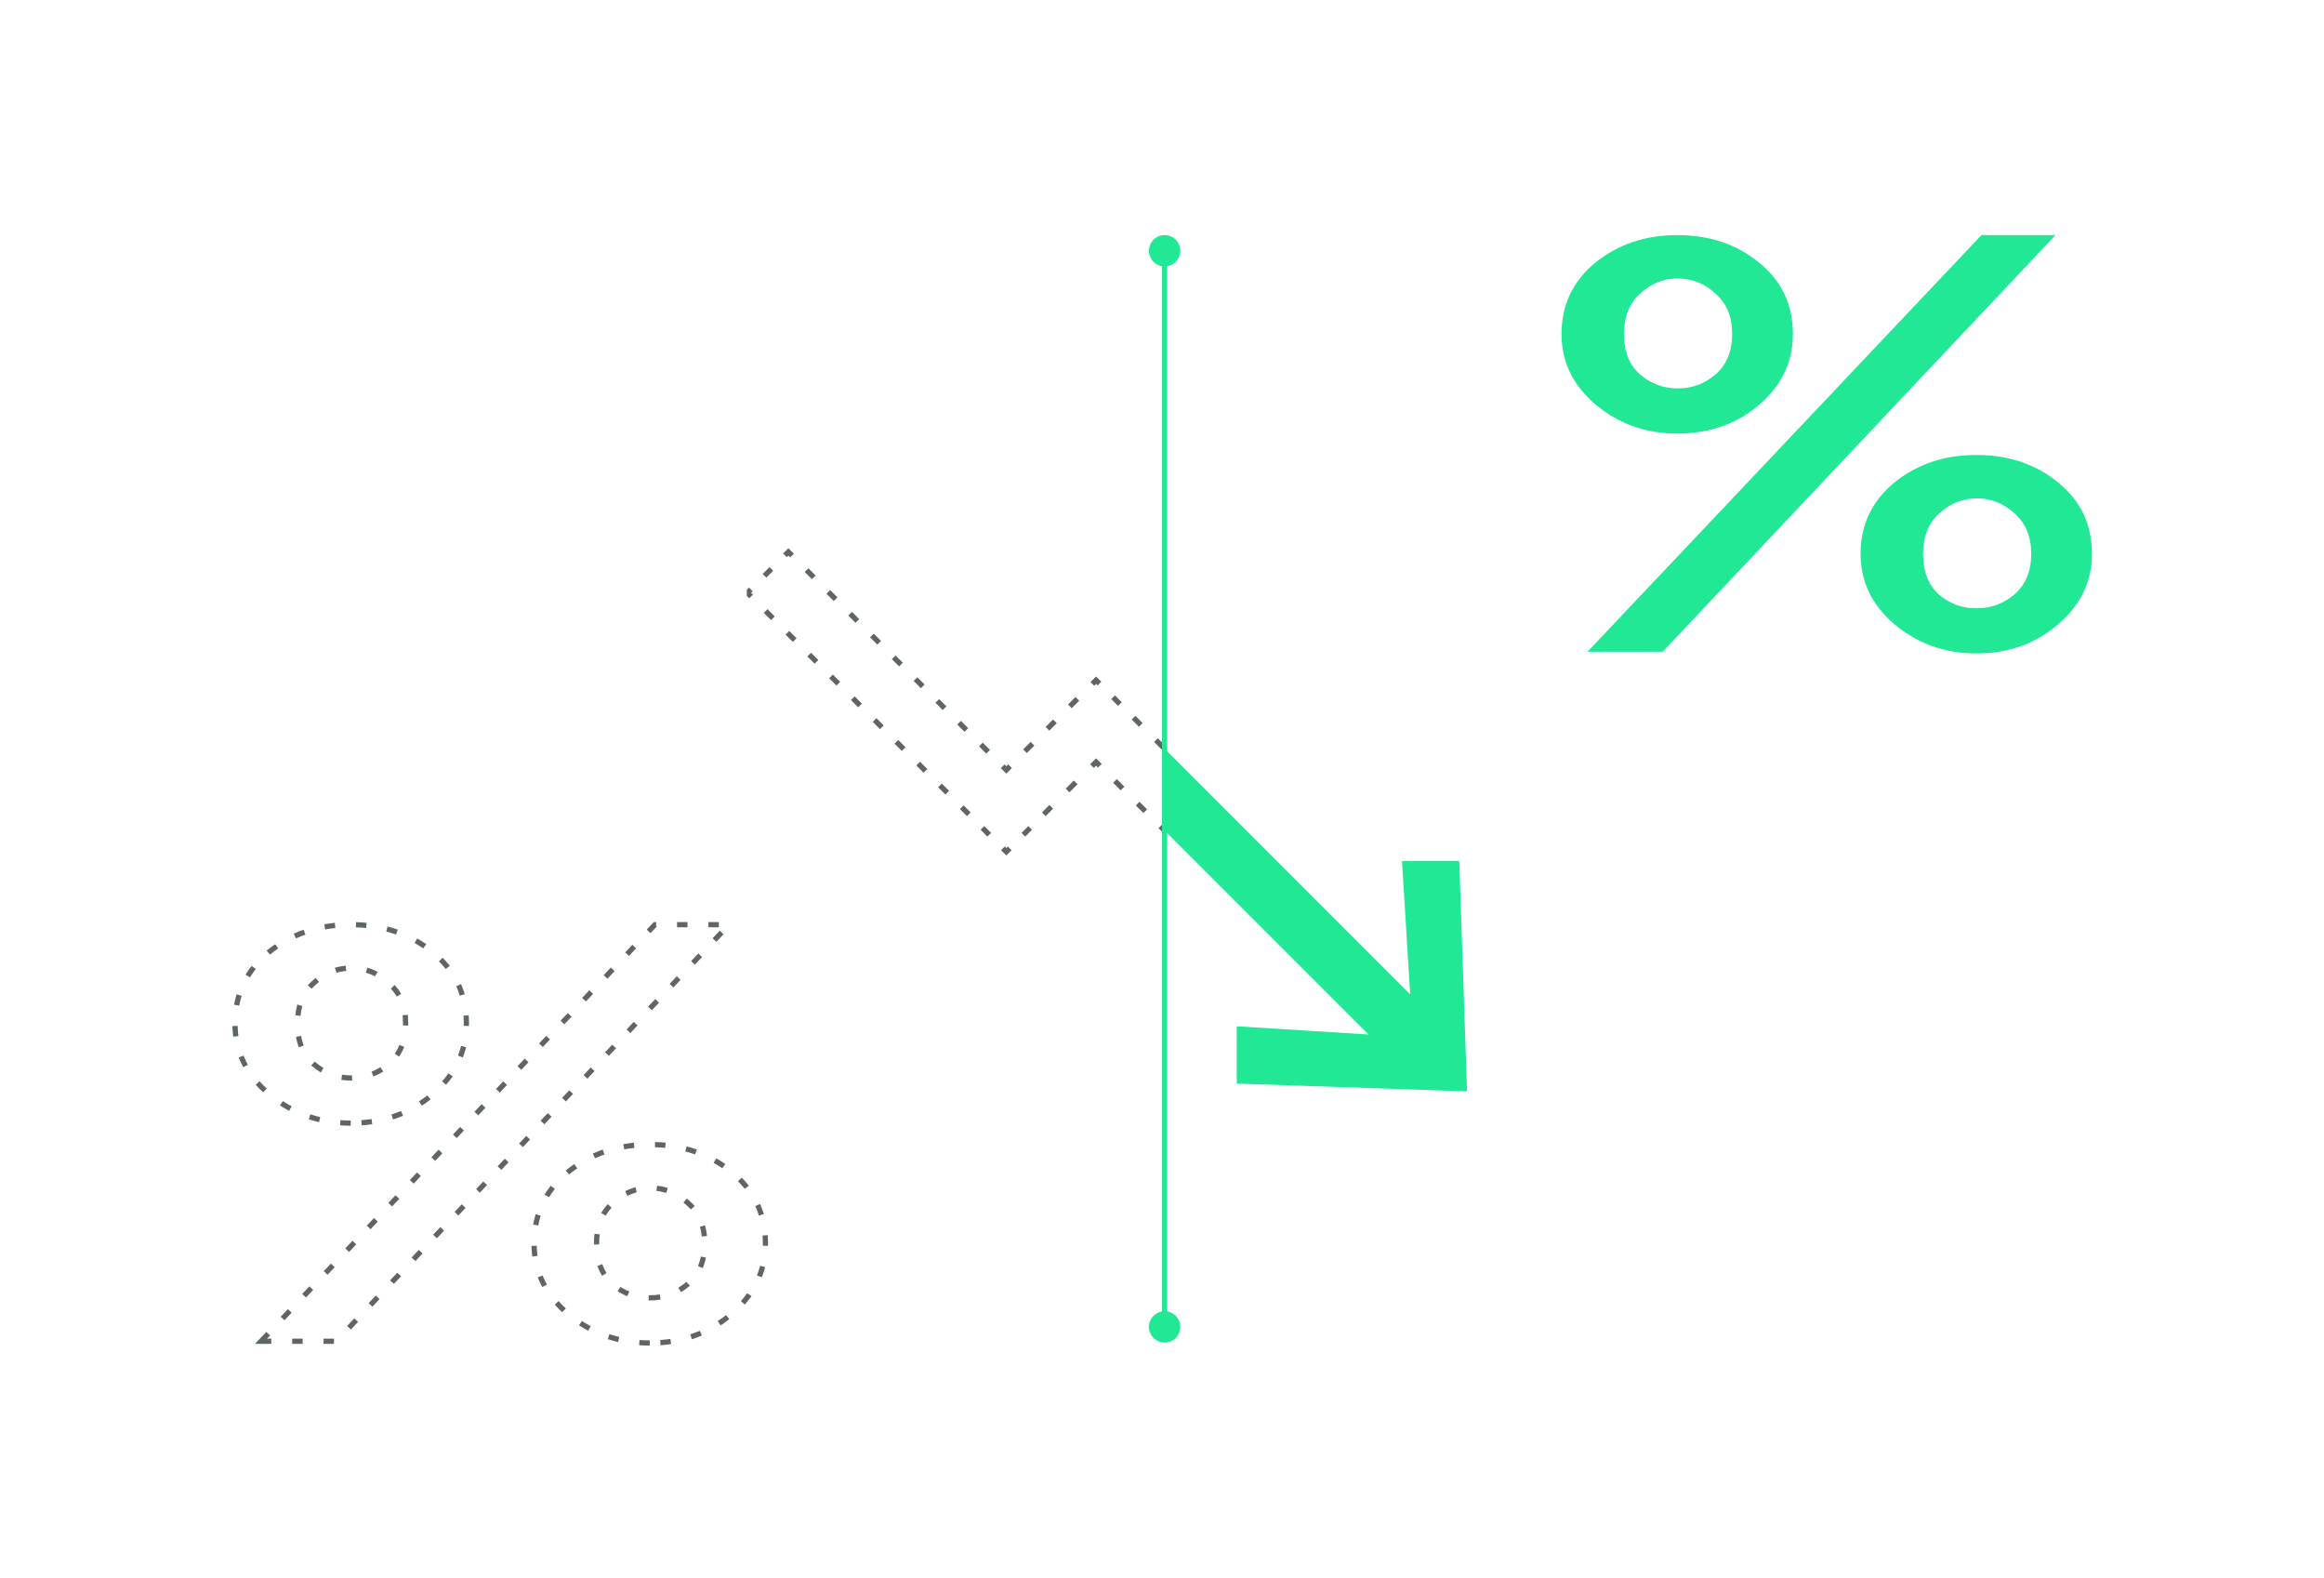 <svg width="445" height="302" viewBox="0 0 445 302" fill="none" xmlns="http://www.w3.org/2000/svg">
<g clip-path="url(#clip0_649_1489)">
<path d="M143.125 113.483L142.771 113.129L142.418 113.483L142.771 113.836L143.125 113.483ZM150.957 105.651L151.31 105.297L150.957 104.944L150.603 105.297L150.957 105.651ZM184.858 155.216L185.211 155.569L185.565 155.216L185.211 154.862L184.858 155.216ZM184.856 155.218L184.503 154.864L184.149 155.218L184.503 155.571L184.856 155.218ZM192.688 163.05L192.335 163.403L192.688 163.757L193.042 163.403L192.688 163.05ZM192.69 163.048L193.044 162.694L192.69 162.341L192.336 162.694L192.69 163.048ZM192.693 163.051L192.34 163.405L192.693 163.758L193.047 163.405L192.693 163.051ZM200.525 155.219L200.879 155.573L201.233 155.219L200.879 154.866L200.525 155.219ZM200.522 155.216L200.168 154.862L199.815 155.216L200.168 155.569L200.522 155.216ZM209.874 145.864L210.228 145.51L209.874 145.157L209.52 145.51L209.874 145.864ZM262.034 198.024L262.003 198.523L263.322 198.604L262.387 197.67L262.034 198.024ZM236.815 196.457L236.846 195.958L236.315 195.925L236.315 196.457L236.815 196.457ZM236.815 207.422L236.315 207.422L236.315 207.905L236.798 207.922L236.815 207.422ZM280.909 208.91L280.892 209.41L281.427 209.428L281.409 208.893L280.909 208.91ZM279.421 164.816L279.921 164.799L279.904 164.316L279.421 164.316L279.421 164.816ZM268.456 164.816V164.316H267.924L267.957 164.846L268.456 164.816ZM270.022 190.348L269.669 190.702L270.602 191.635L270.522 190.317L270.022 190.348ZM217.706 138.032L217.353 137.678L216.999 138.032L217.353 138.385L217.706 138.032ZM217.707 138.03L218.061 138.384L218.414 138.03L218.061 137.677L217.707 138.03ZM209.875 130.198L210.229 129.845L209.875 129.491L209.522 129.845L209.875 130.198ZM192.69 147.384L192.336 147.737L192.69 148.091L193.044 147.737L192.69 147.384ZM142.771 113.836L143.467 114.532L144.174 113.825L143.478 113.129L142.771 113.836ZM146.249 117.314L147.64 118.705L148.347 117.998L146.956 116.607L146.249 117.314ZM150.422 121.487L151.813 122.878L152.52 122.171L151.129 120.78L150.422 121.487ZM154.596 125.661L155.987 127.052L156.694 126.345L155.303 124.953L154.596 125.661ZM158.769 129.834L160.16 131.225L160.867 130.518L159.476 129.127L158.769 129.834ZM162.942 134.007L164.333 135.398L165.04 134.691L163.649 133.3L162.942 134.007ZM167.116 138.181L168.507 139.572L169.214 138.865L167.823 137.473L167.116 138.181ZM171.289 142.354L172.68 143.745L173.387 143.038L171.996 141.647L171.289 142.354ZM175.462 146.527L176.853 147.918L177.56 147.211L176.169 145.82L175.462 146.527ZM179.635 150.7L181.027 152.092L181.734 151.384L180.343 149.993L179.635 150.7ZM183.809 154.874L184.504 155.569L185.211 154.862L184.516 154.167L183.809 154.874ZM184.504 154.862L184.504 154.863L185.211 155.57L185.211 155.569L184.504 154.862ZM184.503 154.864L184.503 154.864L185.21 155.571L185.21 155.571L184.503 154.864ZM184.503 155.571L185.155 156.224L185.862 155.517L185.21 154.864L184.503 155.571ZM187.766 158.834L189.071 160.14L189.778 159.433L188.473 158.127L187.766 158.834ZM191.682 162.75L192.335 163.403L193.042 162.696L192.389 162.043L191.682 162.75ZM193.042 163.403L193.042 163.403L192.335 162.696L192.335 162.696L193.042 163.403ZM193.043 163.402L193.044 163.401L192.336 162.694L192.336 162.695L193.043 163.402ZM192.336 163.401L192.337 163.402L193.044 162.695L193.044 162.694L192.336 163.401ZM192.339 163.404L192.34 163.405L193.047 162.698L193.046 162.697L192.339 163.404ZM193.047 163.405L193.7 162.752L192.992 162.045L192.34 162.698L193.047 163.405ZM196.31 160.141L197.616 158.836L196.908 158.129L195.603 159.434L196.31 160.141ZM200.226 156.225L200.879 155.573L200.172 154.866L199.519 155.518L200.226 156.225ZM200.879 154.866L200.878 154.865L200.171 155.572L200.172 155.573L200.879 154.866ZM200.876 154.863L200.876 154.862L200.168 155.569L200.169 155.57L200.876 154.863ZM200.876 155.569L201.655 154.79L200.948 154.083L200.168 154.862L200.876 155.569ZM204.772 151.673L206.331 150.114L205.624 149.407L204.065 150.966L204.772 151.673ZM209.448 146.997L210.228 146.217L209.52 145.51L208.741 146.29L209.448 146.997ZM209.52 146.217L210.245 146.942L210.952 146.235L210.228 145.51L209.52 146.217ZM213.143 149.84L214.592 151.288L215.299 150.581L213.85 149.132L213.143 149.84ZM217.489 154.186L218.938 155.635L219.645 154.928L218.196 153.479L217.489 154.186ZM221.836 158.533L223.285 159.982L223.992 159.275L222.543 157.826L221.836 158.533ZM226.183 162.879L227.632 164.328L228.339 163.621L226.89 162.172L226.183 162.879ZM230.529 167.226L231.978 168.675L232.685 167.968L231.236 166.519L230.529 167.226ZM234.876 171.573L236.325 173.022L237.032 172.315L235.583 170.866L234.876 171.573ZM239.223 175.919L240.671 177.368L241.379 176.661L239.93 175.212L239.223 175.919ZM243.569 180.266L245.018 181.715L245.725 181.008L244.276 179.559L243.569 180.266ZM247.916 184.613L249.365 186.062L250.072 185.354L248.623 183.906L247.916 184.613ZM252.262 188.959L253.711 190.408L254.418 189.701L252.97 188.252L252.262 188.959ZM256.609 193.306L258.058 194.755L258.765 194.048L257.316 192.599L256.609 193.306ZM260.956 197.653L261.68 198.377L262.387 197.67L261.663 196.946L260.956 197.653ZM262.065 197.524L261.014 197.459L260.952 198.457L262.003 198.523L262.065 197.524ZM256.811 197.198L254.709 197.068L254.647 198.066L256.749 198.196L256.811 197.198ZM250.506 196.807L248.404 196.676L248.342 197.674L250.444 197.805L250.506 196.807ZM244.201 196.415L242.1 196.284L242.038 197.282L244.139 197.413L244.201 196.415ZM237.896 196.023L236.846 195.958L236.784 196.956L237.834 197.021L237.896 196.023ZM236.315 196.457L236.315 197.371L237.315 197.371L237.315 196.457L236.315 196.457ZM236.315 201.026L236.315 202.853L237.315 202.853L237.315 201.026L236.315 201.026ZM236.315 206.508L236.315 207.422L237.315 207.422L237.315 206.508L236.315 206.508ZM236.798 207.922L237.848 207.957L237.881 206.958L236.831 206.922L236.798 207.922ZM242.047 208.099L244.147 208.17L244.18 207.17L242.081 207.099L242.047 208.099ZM248.346 208.311L250.446 208.382L250.48 207.383L248.38 207.312L248.346 208.311ZM254.645 208.524L256.745 208.595L256.779 207.595L254.679 207.525L254.645 208.524ZM260.945 208.737L263.044 208.807L263.078 207.808L260.978 207.737L260.945 208.737ZM267.244 208.949L269.344 209.02L269.377 208.021L267.278 207.95L267.244 208.949ZM273.543 209.162L275.643 209.233L275.677 208.233L273.577 208.162L273.543 209.162ZM279.842 209.374L280.892 209.41L280.926 208.41L279.876 208.375L279.842 209.374ZM281.409 208.893L281.373 207.843L280.374 207.877L280.409 208.927L281.409 208.893ZM281.232 203.644L281.161 201.544L280.161 201.578L280.232 203.678L281.232 203.644ZM281.019 197.345L280.948 195.245L279.949 195.279L280.02 197.378L281.019 197.345ZM280.806 191.045L280.736 188.946L279.736 188.979L279.807 191.079L280.806 191.045ZM280.594 184.746L280.523 182.647L279.524 182.68L279.594 184.78L280.594 184.746ZM280.381 178.447L280.31 176.347L279.311 176.381L279.382 178.481L280.381 178.447ZM280.169 172.148L280.098 170.048L279.098 170.082L279.169 172.182L280.169 172.148ZM279.956 165.849L279.921 164.799L278.921 164.832L278.957 165.882L279.956 165.849ZM279.421 164.316L278.507 164.316V165.316L279.421 165.316L279.421 164.316ZM274.852 164.316H273.025V165.316H274.852V164.316ZM269.37 164.316H268.456V165.316H269.37V164.316ZM267.957 164.846L268.022 165.91L269.02 165.849L268.955 164.785L267.957 164.846ZM268.283 170.165L268.414 172.293L269.412 172.232L269.281 170.104L268.283 170.165ZM268.675 176.549L268.805 178.676L269.804 178.615L269.673 176.487L268.675 176.549ZM269.067 182.932L269.197 185.059L270.195 184.998L270.065 182.87L269.067 182.932ZM269.458 189.315L269.523 190.379L270.522 190.317L270.456 189.254L269.458 189.315ZM270.376 189.995L269.649 189.268L268.942 189.975L269.669 190.702L270.376 189.995ZM266.743 186.361L265.29 184.908L264.583 185.615L266.036 187.069L266.743 186.361ZM262.383 182.002L260.93 180.549L260.223 181.256L261.676 182.709L262.383 182.002ZM258.024 177.642L256.57 176.189L255.863 176.896L257.316 178.349L258.024 177.642ZM253.664 173.282L252.211 171.829L251.504 172.536L252.957 173.989L253.664 173.282ZM249.304 168.923L247.851 167.469L247.144 168.177L248.597 169.63L249.304 168.923ZM244.944 164.563L243.491 163.11L242.784 163.817L244.237 165.27L244.944 164.563ZM240.585 160.203L239.132 158.75L238.424 159.457L239.878 160.91L240.585 160.203ZM236.225 155.844L234.772 154.39L234.065 155.097L235.518 156.551L236.225 155.844ZM231.865 151.484L230.412 150.031L229.705 150.738L231.158 152.191L231.865 151.484ZM227.506 147.124L226.052 145.671L225.345 146.378L226.799 147.831L227.506 147.124ZM223.146 142.764L221.693 141.311L220.986 142.018L222.439 143.472L223.146 142.764ZM218.786 138.405L218.06 137.678L217.353 138.385L218.079 139.112L218.786 138.405ZM218.06 138.385L218.06 138.385L217.353 137.678L217.353 137.678L218.06 138.385ZM218.061 138.384L218.061 138.384L217.354 137.677L217.354 137.677L218.061 138.384ZM218.061 137.677L217.408 137.024L216.701 137.731L217.354 138.384L218.061 137.677ZM214.798 134.414L213.492 133.108L212.785 133.815L214.09 135.121L214.798 134.414ZM210.881 130.498L210.229 129.845L209.522 130.552L210.174 131.205L210.881 130.498ZM209.522 129.845L208.806 130.561L209.513 131.268L210.229 130.552L209.522 129.845ZM205.941 133.425L204.509 134.857L205.216 135.564L206.649 134.132L205.941 133.425ZM201.645 137.721L200.213 139.154L200.92 139.861L202.352 138.429L201.645 137.721ZM197.349 142.018L195.917 143.45L196.624 144.157L198.056 142.725L197.349 142.018ZM193.052 146.314L192.336 147.03L193.044 147.737L193.76 147.021L193.052 146.314ZM193.044 147.03L192.348 146.335L191.641 147.042L192.336 147.737L193.044 147.03ZM189.566 143.552L188.175 142.161L187.468 142.868L188.859 144.26L189.566 143.552ZM185.392 139.379L184.001 137.988L183.294 138.695L184.685 140.086L185.392 139.379ZM181.219 135.206L179.828 133.815L179.121 134.522L180.512 135.913L181.219 135.206ZM177.046 131.032L175.655 129.641L174.948 130.348L176.339 131.74L177.046 131.032ZM172.872 126.859L171.481 125.468L170.774 126.175L172.165 127.566L172.872 126.859ZM168.699 122.686L167.308 121.295L166.601 122.002L167.992 123.393L168.699 122.686ZM164.526 118.513L163.135 117.121L162.428 117.829L163.819 119.22L164.526 118.513ZM160.353 114.339L158.961 112.948L158.254 113.655L159.645 115.046L160.353 114.339ZM156.179 110.166L154.788 108.775L154.081 109.482L155.472 110.873L156.179 110.166ZM152.006 105.993L151.31 105.297L150.603 106.004L151.299 106.7L152.006 105.993ZM150.603 105.297L149.951 105.95L150.658 106.657L151.31 106.004L150.603 105.297ZM147.34 108.56L146.035 109.866L146.742 110.573L148.047 109.268L147.34 108.56ZM143.424 112.476L142.771 113.129L143.478 113.836L144.131 113.184L143.424 112.476Z" fill="#5F6563"/>
</g>
<g clip-path="url(#clip1_649_1489)">
<path fill-rule="evenodd" clip-rule="evenodd" d="M150.957 105.651L143.125 113.483L184.858 155.216L184.856 155.218L192.688 163.05L192.69 163.048L192.693 163.051L200.525 155.219L200.522 155.216L209.874 145.864L262.034 198.024L236.815 196.457L236.815 207.422L280.909 208.91L279.421 164.816H268.456L270.022 190.348L217.706 138.032L217.707 138.03L209.875 130.198L192.69 147.384L150.957 105.651Z" fill="#20E894"/>
</g>
<line x1="223" y1="48" x2="223" y2="254" stroke="#20E894"/>
<circle cx="223" cy="48" r="3" fill="#20E894"/>
<circle cx="223" cy="254" r="3" fill="#20E894"/>
<path d="M67.152 214.991C61.171 214.991 55.965 213.145 51.535 209.453C47.178 205.761 45 201.257 45 195.94C45 190.402 47.141 185.861 51.424 182.317C55.781 178.772 61.024 177 67.152 177C73.355 177 78.598 178.772 82.881 182.317C87.163 185.787 89.305 190.328 89.305 195.94C89.305 201.257 87.163 205.761 82.881 209.453C78.598 213.145 73.355 214.991 67.152 214.991ZM49.984 256.749L125.413 177H139.591L64.383 256.749H49.984ZM60.064 203.694C62.131 205.466 64.531 206.352 67.263 206.352C69.995 206.352 72.395 205.466 74.463 203.694C76.604 201.848 77.675 199.263 77.675 195.94C77.675 192.617 76.604 190.033 74.463 188.187C72.395 186.267 69.995 185.307 67.263 185.307C64.531 185.307 62.131 186.267 60.064 188.187C57.996 190.033 56.962 192.617 56.962 195.94C56.962 199.337 57.996 201.921 60.064 203.694ZM124.416 257.081C118.435 257.081 113.229 255.235 108.799 251.543C104.442 247.851 102.264 243.346 102.264 238.03C102.264 232.492 104.405 227.951 108.688 224.406C113.045 220.862 118.288 219.09 124.416 219.09C130.619 219.09 135.862 220.862 140.145 224.406C144.427 227.877 146.569 232.418 146.569 238.03C146.569 243.346 144.39 247.851 140.034 251.543C135.751 255.235 130.545 257.081 124.416 257.081ZM124.416 248.441C127.222 248.441 129.659 247.555 131.727 245.783C133.868 243.937 134.939 241.353 134.939 238.03C134.939 234.707 133.868 232.123 131.727 230.277C129.659 228.357 127.259 227.397 124.527 227.397C121.795 227.397 119.395 228.357 117.328 230.277C115.26 232.123 114.226 234.707 114.226 238.03C114.226 241.353 115.223 243.937 117.217 245.783C119.284 247.555 121.684 248.441 124.416 248.441Z" stroke="#5F6563" stroke-dasharray="2 4"/>
<path d="M321.152 82.991C315.171 82.991 309.965 81.145 305.535 77.453C301.178 73.761 299 69.257 299 63.94C299 58.402 301.141 53.861 305.424 50.317C309.781 46.772 315.024 45 321.152 45C327.355 45 332.598 46.772 336.881 50.317C341.163 53.787 343.305 58.328 343.305 63.94C343.305 69.257 341.163 73.761 336.881 77.453C332.598 81.145 327.355 82.991 321.152 82.991ZM303.984 124.749L379.413 45H393.591L318.383 124.749H303.984ZM314.064 71.694C316.131 73.466 318.531 74.352 321.263 74.352C323.995 74.352 326.395 73.466 328.463 71.694C330.604 69.848 331.675 67.263 331.675 63.94C331.675 60.617 330.604 58.033 328.463 56.187C326.395 54.267 323.995 53.307 321.263 53.307C318.531 53.307 316.131 54.267 314.064 56.187C311.996 58.033 310.962 60.617 310.962 63.94C310.962 67.337 311.996 69.921 314.064 71.694ZM378.416 125.081C372.435 125.081 367.229 123.235 362.799 119.543C358.442 115.851 356.264 111.346 356.264 106.03C356.264 100.492 358.405 95.951 362.688 92.406C367.045 88.862 372.288 87.09 378.416 87.09C384.619 87.09 389.862 88.862 394.145 92.406C398.427 95.877 400.569 100.418 400.569 106.03C400.569 111.346 398.39 115.851 394.034 119.543C389.751 123.235 384.545 125.081 378.416 125.081ZM378.416 116.441C381.222 116.441 383.659 115.555 385.727 113.783C387.868 111.937 388.939 109.353 388.939 106.03C388.939 102.707 387.868 100.123 385.727 98.276C383.659 96.357 381.259 95.397 378.527 95.397C375.795 95.397 373.395 96.357 371.328 98.276C369.26 100.123 368.226 102.707 368.226 106.03C368.226 109.353 369.223 111.937 371.217 113.783C373.284 115.555 375.684 116.441 378.416 116.441Z" fill="#20E894"/>
<defs>
<clipPath id="clip0_649_1489">
<rect width="80" height="159" fill="white" transform="translate(143 71)"/>
</clipPath>
<clipPath id="clip1_649_1489">
<rect width="79" height="159" fill="white" transform="translate(223 71)"/>
</clipPath>
</defs>
</svg>
